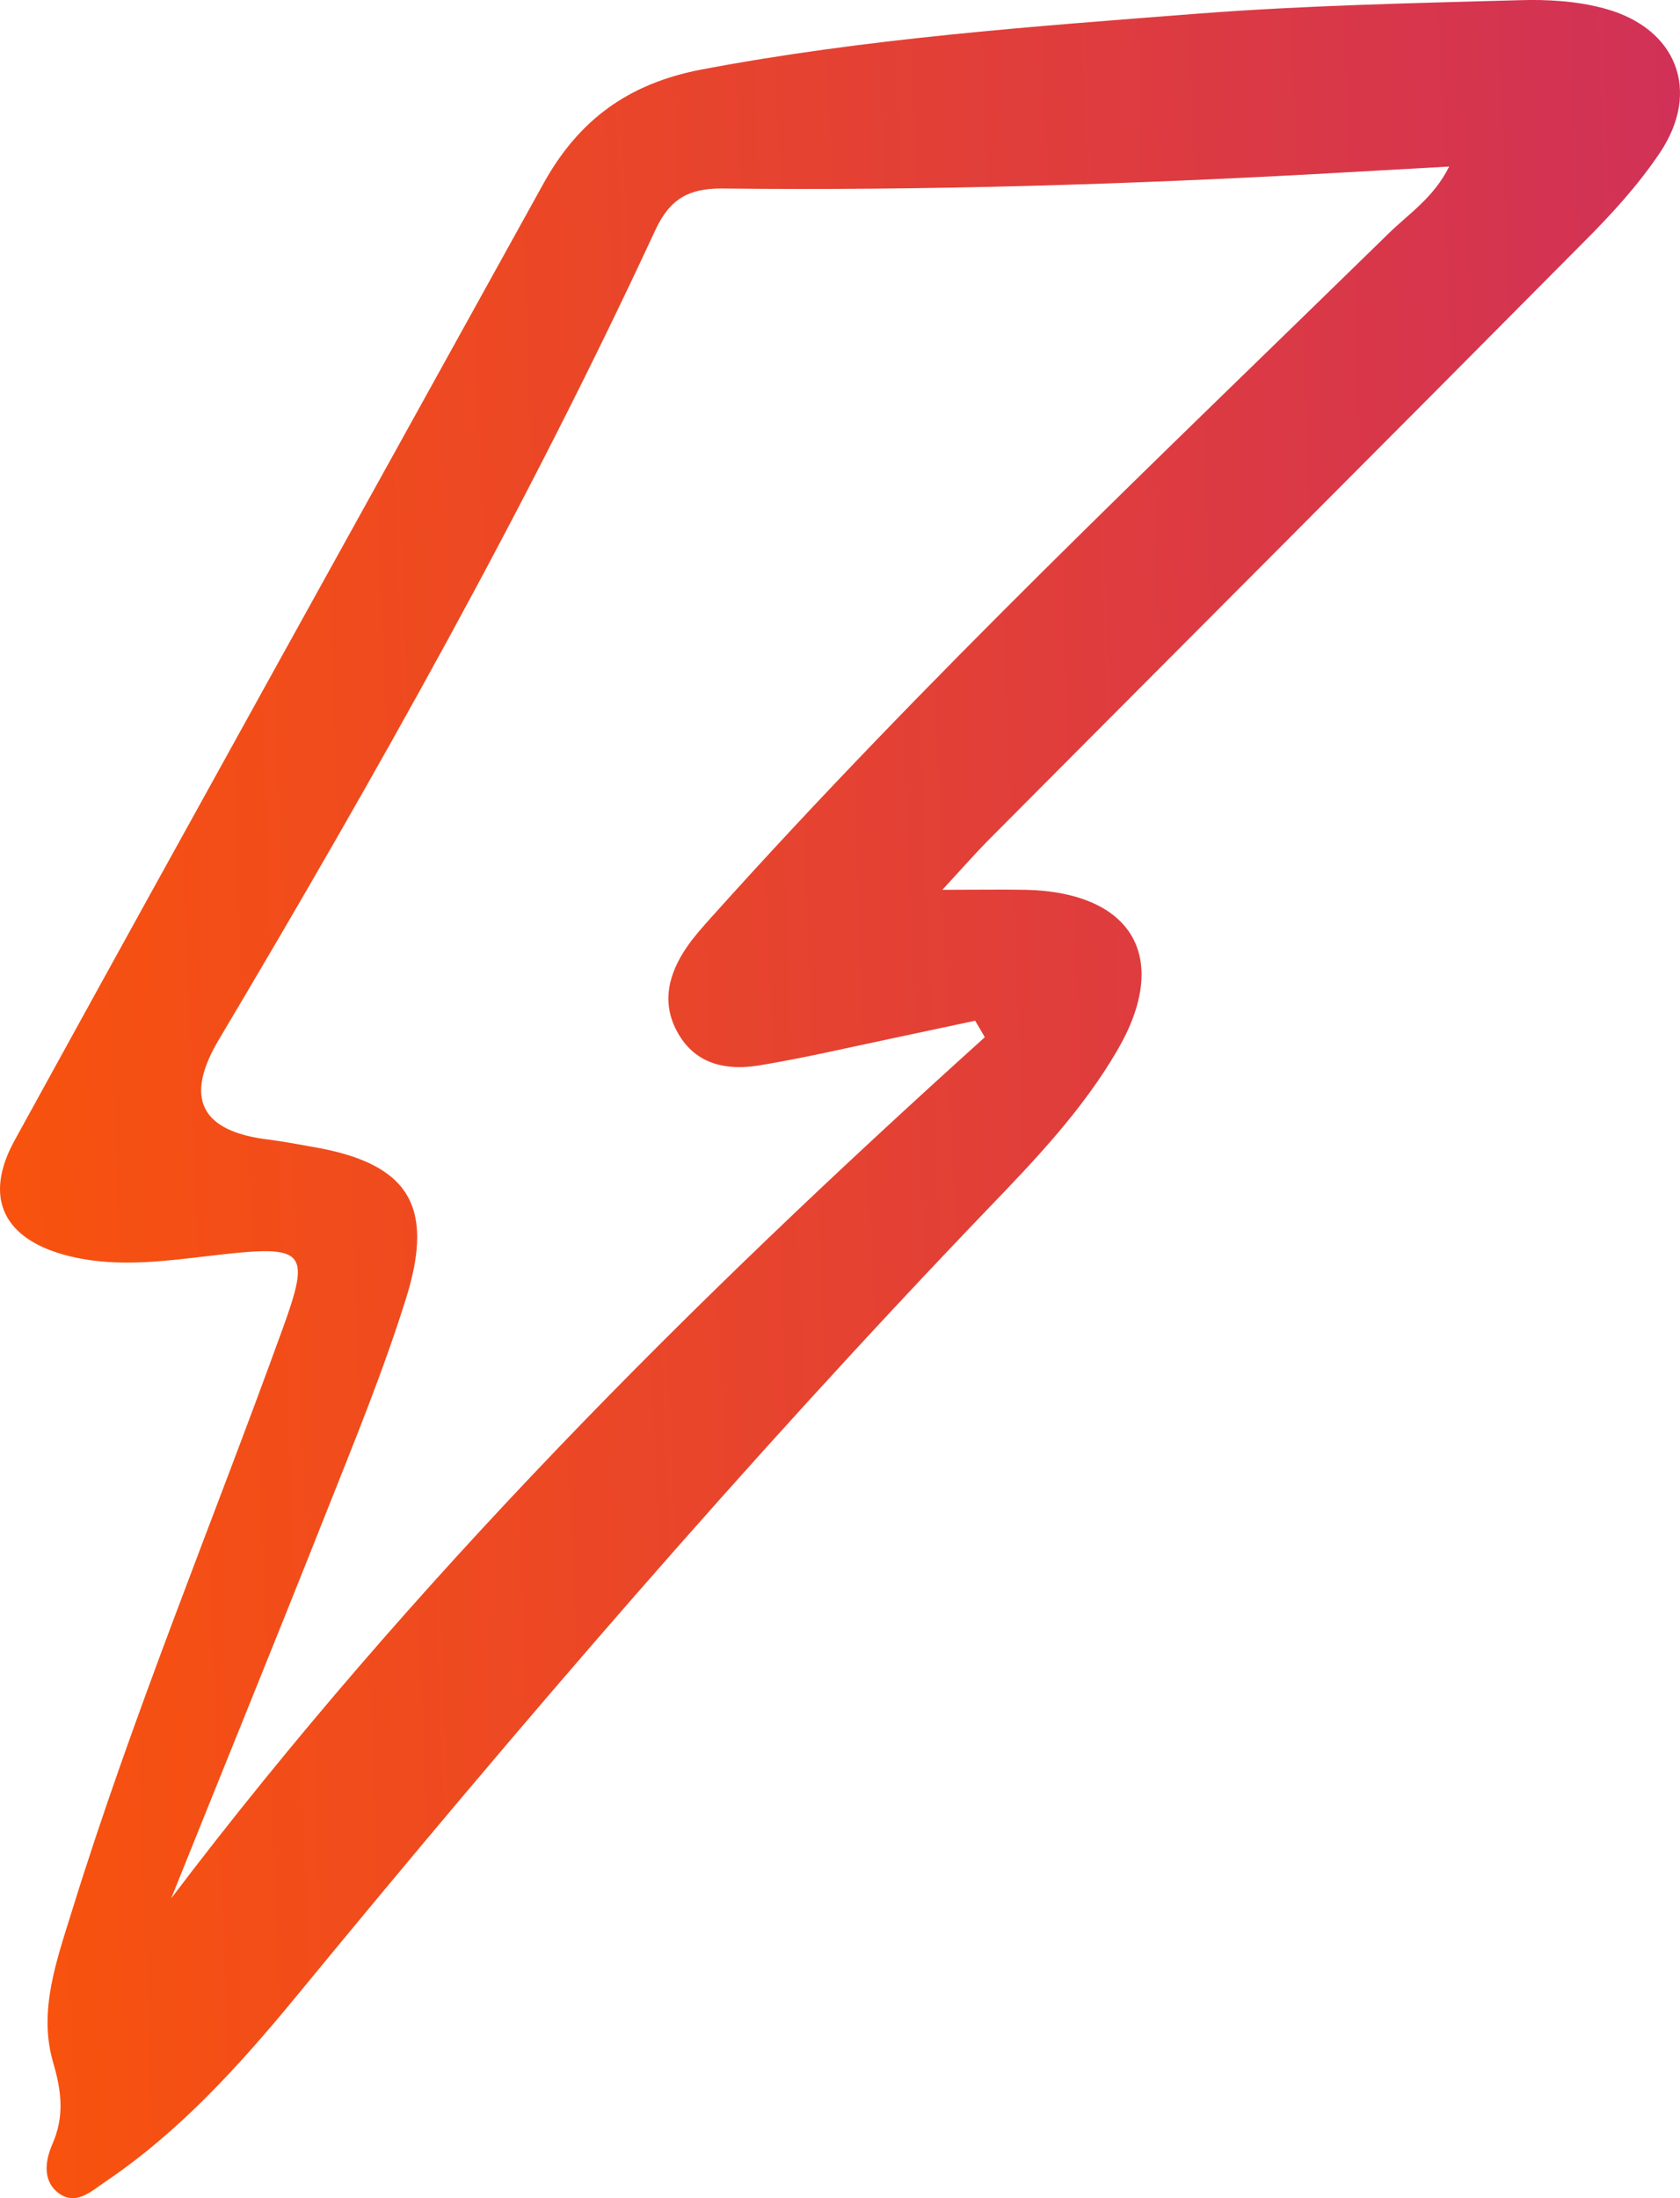 <?xml version="1.0" encoding="UTF-8"?> <svg xmlns="http://www.w3.org/2000/svg" width="26" height="34" viewBox="0 0 26 34" fill="none"><path d="M14.594 13.763C15.121 13.763 15.5 13.756 15.879 13.763C17.539 13.805 18.122 14.823 17.293 16.244C16.76 17.16 16.03 17.929 15.303 18.683C11.548 22.596 8.02 26.702 4.577 30.889C3.707 31.945 2.783 32.966 1.636 33.742C1.411 33.893 1.155 34.145 0.871 33.893C0.656 33.7 0.709 33.401 0.807 33.173C1 32.738 0.955 32.352 0.821 31.896C0.59 31.103 0.878 30.32 1.113 29.559C2.057 26.513 3.282 23.568 4.366 20.575C4.809 19.361 4.731 19.259 3.436 19.403C2.643 19.491 1.853 19.624 1.064 19.427C0.063 19.178 -0.267 18.536 0.225 17.641C2.941 12.7 5.683 7.769 8.413 2.835C8.954 1.86 9.719 1.291 10.863 1.074C13.408 0.593 15.98 0.41 18.55 0.21C20.199 0.084 21.86 0.049 23.513 0.003C23.955 -0.011 24.415 0.017 24.836 0.133C25.949 0.435 26.328 1.407 25.692 2.358C25.359 2.856 24.945 3.309 24.517 3.737C21.463 6.815 18.399 9.878 15.338 12.953C15.096 13.195 14.871 13.454 14.584 13.763H14.594ZM15.24 16.041C15.191 15.957 15.142 15.872 15.092 15.788C14.664 15.879 14.236 15.971 13.804 16.062C13.117 16.206 12.435 16.367 11.744 16.48C11.249 16.56 10.772 16.469 10.495 15.985C10.224 15.514 10.347 15.058 10.635 14.641C10.744 14.483 10.874 14.339 11 14.198C14.324 10.493 17.943 7.078 21.498 3.604C21.807 3.302 22.186 3.06 22.428 2.576C21.768 2.614 21.203 2.646 20.635 2.677C17.483 2.853 14.331 2.951 11.175 2.916C10.677 2.913 10.375 3.06 10.144 3.555C8.143 7.868 5.812 12.002 3.384 16.086C2.848 16.987 3.106 17.501 4.159 17.627C4.38 17.655 4.602 17.697 4.819 17.736C6.304 17.985 6.739 18.627 6.286 20.076C5.935 21.2 5.486 22.294 5.051 23.389C4.261 25.383 3.45 27.369 2.65 29.362C6.374 24.453 10.691 20.143 15.236 16.048L15.24 16.041Z" fill="url(#paint0_linear_15_1437)"></path><defs><linearGradient id="paint0_linear_15_1437" x1="8.52346e-08" y1="34" x2="27.221" y2="32.992" gradientUnits="userSpaceOnUse"><stop stop-color="#F9530C"></stop><stop offset="1" stop-color="#D13157"></stop></linearGradient></defs></svg> 